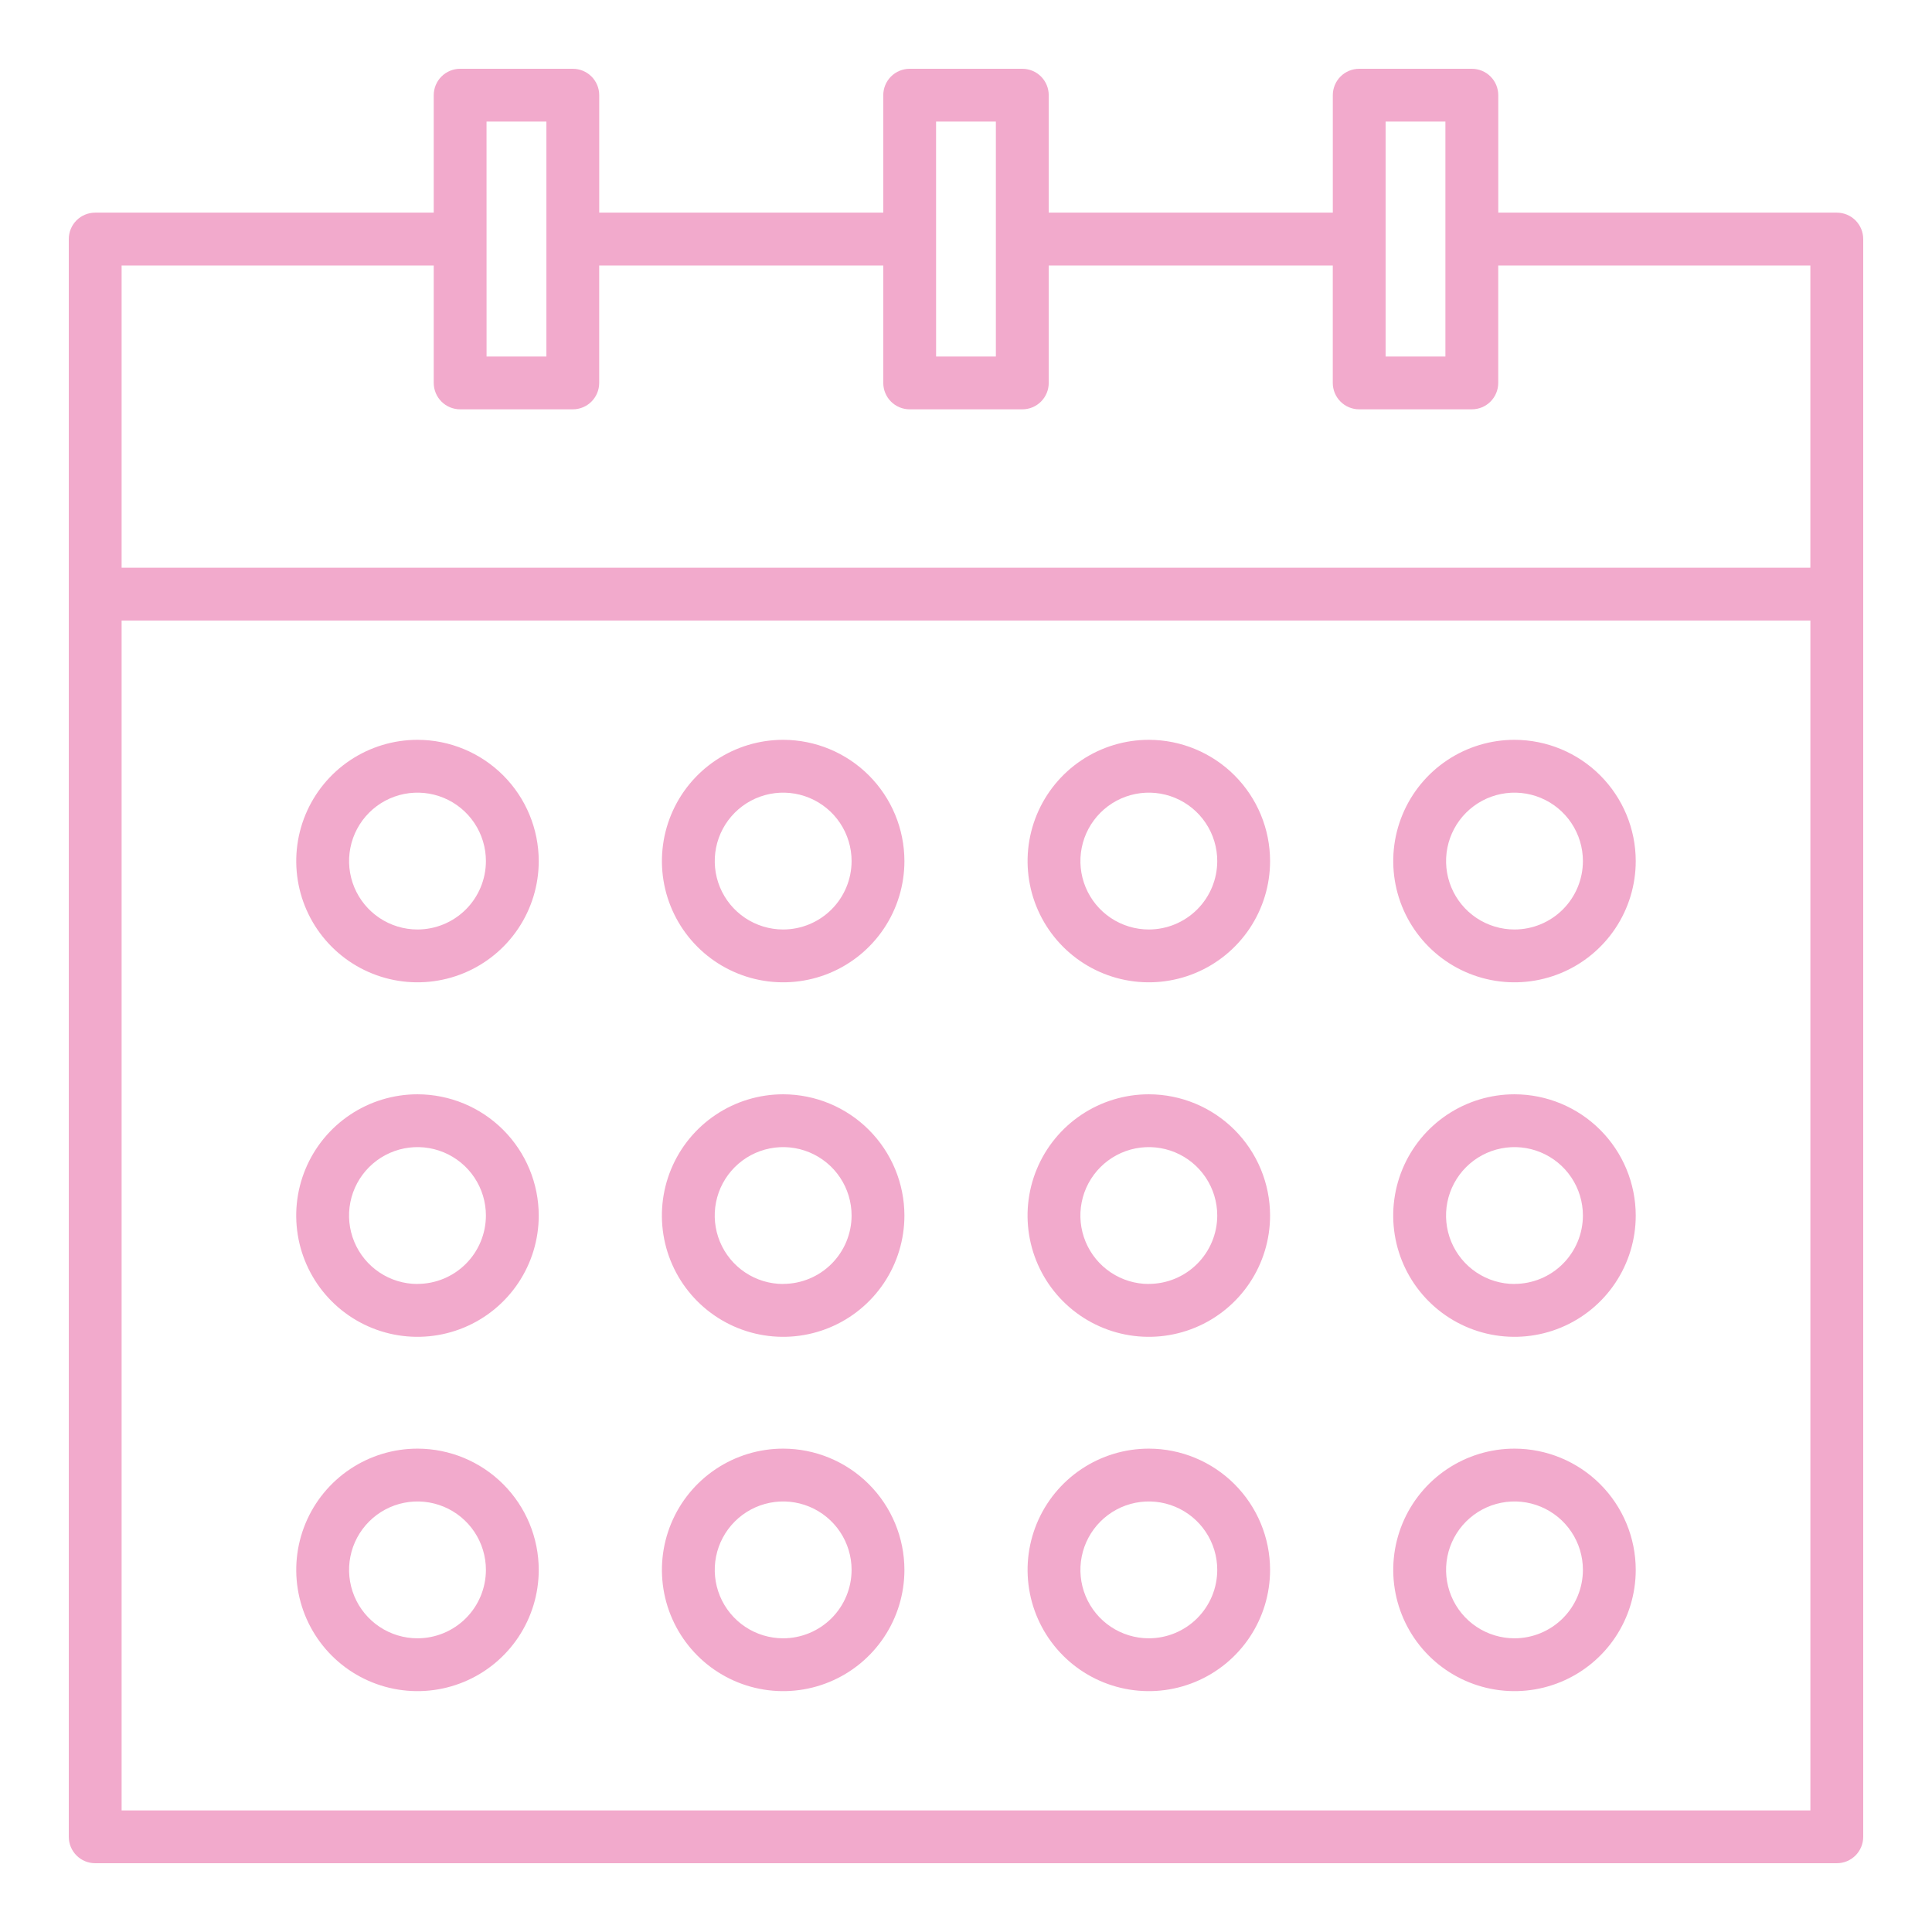 <?xml version="1.0" encoding="UTF-8"?> <svg xmlns="http://www.w3.org/2000/svg" width="512" height="512" viewBox="0 0 512 512" fill="none"> <path d="M486.772 56.352H397.056V25.228C397.056 23.372 396.319 21.591 395.006 20.278C393.693 18.965 391.913 18.228 390.056 18.228H360.208C359.289 18.227 358.378 18.408 357.529 18.76C356.679 19.111 355.907 19.627 355.257 20.277C354.607 20.927 354.091 21.699 353.74 22.549C353.388 23.398 353.208 24.309 353.208 25.228V56.352H277.924V25.228C277.925 24.309 277.744 23.398 277.392 22.549C277.041 21.699 276.525 20.927 275.875 20.277C275.225 19.627 274.453 19.111 273.603 18.76C272.754 18.408 271.843 18.227 270.924 18.228H241.076C240.157 18.227 239.246 18.408 238.397 18.76C237.547 19.111 236.775 19.627 236.125 20.277C235.475 20.927 234.959 21.699 234.608 22.549C234.256 23.398 234.076 24.309 234.076 25.228V56.352H158.8V25.228C158.801 24.309 158.62 23.398 158.268 22.549C157.917 21.699 157.401 20.927 156.751 20.277C156.101 19.627 155.329 19.111 154.479 18.76C153.63 18.408 152.719 18.227 151.8 18.228H121.944C120.088 18.228 118.307 18.965 116.994 20.278C115.682 21.591 114.944 23.372 114.944 25.228V56.352H25.228C24.309 56.352 23.398 56.532 22.549 56.884C21.699 57.235 20.927 57.751 20.277 58.401C19.627 59.051 19.111 59.823 18.76 60.673C18.408 61.522 18.227 62.433 18.228 63.352V486.772C18.227 487.691 18.408 488.602 18.76 489.451C19.111 490.301 19.627 491.073 20.277 491.723C20.927 492.373 21.699 492.889 22.549 493.24C23.398 493.592 24.309 493.773 25.228 493.772H486.772C487.691 493.773 488.602 493.592 489.451 493.24C490.301 492.889 491.073 492.373 491.723 491.723C492.373 491.073 492.889 490.301 493.24 489.451C493.592 488.602 493.773 487.691 493.772 486.772V63.352C493.773 62.433 493.592 61.522 493.24 60.673C492.889 59.823 492.373 59.051 491.723 58.401C491.073 57.751 490.301 57.235 489.451 56.884C488.602 56.532 487.691 56.352 486.772 56.352V56.352ZM367.2 32.228H383.048V94.476H367.2V32.228ZM248.068 32.228H263.916V94.476H248.076L248.068 32.228ZM128.936 32.228H144.8V94.476H128.944L128.936 32.228ZM32.228 70.352H114.944V101.476C114.944 103.333 115.682 105.113 116.994 106.426C118.307 107.739 120.088 108.476 121.944 108.476H151.792C152.711 108.477 153.622 108.296 154.471 107.944C155.321 107.593 156.093 107.077 156.743 106.427C157.393 105.777 157.909 105.005 158.26 104.155C158.612 103.306 158.793 102.395 158.792 101.476V70.352H234.076V101.476C234.076 102.395 234.256 103.306 234.608 104.155C234.959 105.005 235.475 105.777 236.125 106.427C236.775 107.077 237.547 107.593 238.397 107.944C239.246 108.296 240.157 108.477 241.076 108.476H270.924C271.843 108.477 272.754 108.296 273.603 107.944C274.453 107.593 275.225 107.077 275.875 106.427C276.525 105.777 277.041 105.005 277.392 104.155C277.744 103.306 277.925 102.395 277.924 101.476V70.352H353.2V101.476C353.2 102.395 353.38 103.306 353.732 104.155C354.083 105.005 354.599 105.777 355.249 106.427C355.899 107.077 356.671 107.593 357.521 107.944C358.37 108.296 359.281 108.477 360.2 108.476H390.048C391.905 108.476 393.685 107.739 394.998 106.426C396.311 105.113 397.048 103.333 397.048 101.476V70.352H479.764V150.452H32.228V70.352ZM32.228 479.772V164.452H479.772V479.772H32.228Z" fill="#F2AACC"></path> <path d="M110.64 196.06C104.285 196.06 98.072 197.945 92.788 201.475C87.504 205.006 83.386 210.024 80.954 215.896C78.522 221.767 77.885 228.228 79.125 234.461C80.365 240.694 83.425 246.419 87.919 250.913C92.413 255.407 98.138 258.467 104.371 259.707C110.604 260.946 117.065 260.31 122.936 257.878C128.808 255.446 133.826 251.328 137.357 246.044C140.887 240.76 142.772 234.547 142.772 228.192C142.763 219.673 139.375 211.505 133.351 205.481C127.327 199.457 119.159 196.069 110.64 196.06V196.06ZM110.64 246.324C107.054 246.324 103.548 245.261 100.566 243.268C97.584 241.276 95.26 238.444 93.888 235.131C92.516 231.818 92.157 228.172 92.856 224.655C93.556 221.137 95.283 217.907 97.819 215.371C100.354 212.835 103.585 211.108 107.102 210.408C110.62 209.709 114.265 210.068 117.579 211.44C120.892 212.813 123.724 215.137 125.716 218.118C127.708 221.1 128.772 224.606 128.772 228.192C128.768 233 126.856 237.609 123.456 241.009C120.057 244.408 115.447 246.32 110.64 246.324V246.324Z" fill="#F2AACC"></path> <path d="M207.548 196.06C201.193 196.06 194.981 197.945 189.696 201.475C184.412 205.006 180.294 210.024 177.862 215.896C175.43 221.767 174.794 228.228 176.033 234.461C177.273 240.694 180.334 246.419 184.827 250.913C189.321 255.407 195.046 258.467 201.279 259.707C207.512 260.946 213.973 260.31 219.844 257.878C225.716 255.446 230.734 251.328 234.265 246.044C237.796 240.76 239.68 234.547 239.68 228.192C239.67 219.673 236.282 211.506 230.258 205.482C224.234 199.458 216.067 196.07 207.548 196.06V196.06ZM207.548 246.324C203.962 246.324 200.456 245.261 197.474 243.268C194.493 241.276 192.169 238.444 190.796 235.131C189.424 231.818 189.065 228.172 189.764 224.655C190.464 221.137 192.191 217.907 194.727 215.371C197.263 212.835 200.493 211.108 204.011 210.408C207.528 209.709 211.174 210.068 214.487 211.44C217.8 212.813 220.632 215.137 222.624 218.118C224.617 221.1 225.68 224.606 225.68 228.192C225.675 232.999 223.763 237.608 220.363 241.007C216.964 244.407 212.355 246.319 207.548 246.324V246.324Z" fill="#F2AACC"></path> <path d="M304.452 196.06C298.097 196.06 291.884 197.945 286.6 201.475C281.316 205.006 277.198 210.024 274.766 215.896C272.334 221.767 271.697 228.228 272.937 234.461C274.177 240.694 277.237 246.419 281.731 250.913C286.225 255.407 291.95 258.467 298.183 259.707C304.416 260.946 310.877 260.31 316.748 257.878C322.62 255.446 327.638 251.328 331.169 246.044C334.699 240.76 336.584 234.547 336.584 228.192C336.574 219.673 333.186 211.506 327.162 205.482C321.138 199.458 312.971 196.07 304.452 196.06V196.06ZM304.452 246.324C300.866 246.324 297.36 245.261 294.378 243.268C291.396 241.276 289.072 238.444 287.7 235.131C286.328 231.818 285.969 228.172 286.668 224.655C287.368 221.137 289.095 217.907 291.631 215.371C294.166 212.835 297.397 211.108 300.914 210.408C304.432 209.709 308.077 210.068 311.391 211.44C314.704 212.813 317.536 215.137 319.528 218.118C321.52 221.1 322.584 224.606 322.584 228.192C322.58 233 320.668 237.609 317.268 241.009C313.869 244.408 309.259 246.32 304.452 246.324V246.324Z" fill="#F2AACC"></path> <path d="M401.36 196.06C395.005 196.059 388.792 197.943 383.507 201.473C378.223 205.004 374.104 210.022 371.671 215.893C369.239 221.764 368.602 228.225 369.841 234.458C371.08 240.692 374.14 246.417 378.634 250.911C383.128 255.406 388.853 258.466 395.086 259.706C401.319 260.947 407.78 260.31 413.652 257.879C419.523 255.447 424.542 251.328 428.073 246.044C431.604 240.76 433.488 234.547 433.488 228.192C433.48 219.673 430.092 211.506 424.069 205.482C418.046 199.458 409.879 196.07 401.36 196.06V196.06ZM401.36 246.324C397.774 246.325 394.268 245.262 391.285 243.27C388.303 241.278 385.978 238.447 384.606 235.134C383.233 231.821 382.873 228.175 383.572 224.657C384.271 221.14 385.998 217.908 388.533 215.372C391.069 212.836 394.3 211.109 397.817 210.409C401.335 209.709 404.981 210.068 408.294 211.44C411.607 212.812 414.44 215.136 416.432 218.118C418.425 221.1 419.488 224.606 419.488 228.192C419.484 232.999 417.573 237.608 414.174 241.007C410.776 244.407 406.167 246.319 401.36 246.324V246.324Z" fill="#F2AACC"></path> <path d="M110.64 290C104.284 289.999 98.07 291.883 92.785 295.414C87.499 298.945 83.38 303.964 80.947 309.836C78.514 315.708 77.877 322.17 79.117 328.404C80.357 334.639 83.418 340.365 87.912 344.86C92.407 349.354 98.133 352.415 104.368 353.655C110.602 354.895 117.064 354.258 122.936 351.825C128.808 349.392 133.827 345.273 137.358 339.987C140.889 334.702 142.773 328.488 142.772 322.132C142.762 313.613 139.374 305.446 133.35 299.422C127.326 293.398 119.159 290.01 110.64 290V290ZM110.64 340.268C107.053 340.269 103.546 339.206 100.563 337.213C97.58 335.221 95.255 332.389 93.882 329.075C92.508 325.761 92.149 322.115 92.848 318.596C93.547 315.078 95.274 311.846 97.811 309.309C100.347 306.773 103.578 305.045 107.096 304.345C110.615 303.645 114.261 304.004 117.575 305.376C120.89 306.749 123.722 309.073 125.715 312.056C127.708 315.038 128.772 318.545 128.772 322.132C128.762 326.936 126.849 331.541 123.45 334.937C120.051 338.333 115.445 340.243 110.64 340.248V340.268Z" fill="#F2AACC"></path> <path d="M207.548 290C201.192 289.999 194.978 291.883 189.693 295.414C184.408 298.945 180.288 303.964 177.855 309.836C175.422 315.708 174.786 322.17 176.026 328.404C177.265 334.639 180.326 340.365 184.821 344.86C189.315 349.354 195.042 352.415 201.276 353.655C207.51 354.895 213.972 354.258 219.844 351.825C225.716 349.392 230.735 345.273 234.266 339.987C237.797 334.702 239.681 328.488 239.68 322.132C239.67 313.613 236.281 305.447 230.257 299.423C224.234 293.399 216.067 290.011 207.548 290V290ZM207.548 340.268C203.961 340.269 200.454 339.206 197.471 337.213C194.488 335.221 192.163 332.389 190.79 329.075C189.417 325.761 189.057 322.115 189.756 318.596C190.456 315.078 192.183 311.846 194.719 309.309C197.255 306.773 200.486 305.045 204.005 304.345C207.523 303.645 211.169 304.004 214.484 305.376C217.798 306.749 220.63 309.073 222.623 312.056C224.616 315.038 225.68 318.545 225.68 322.132C225.67 326.936 223.755 331.54 220.357 334.936C216.958 338.331 212.352 340.242 207.548 340.248V340.268Z" fill="#F2AACC"></path> <path d="M304.452 290C298.096 289.999 291.882 291.883 286.597 295.414C281.311 298.945 277.192 303.964 274.759 309.836C272.326 315.708 271.689 322.17 272.929 328.404C274.169 334.639 277.23 340.365 281.724 344.86C286.219 349.354 291.945 352.415 298.18 353.655C304.414 354.895 310.876 354.258 316.748 351.825C322.62 349.392 327.639 345.273 331.17 339.987C334.701 334.702 336.585 328.488 336.584 322.132C336.573 313.613 333.185 305.447 327.161 299.423C321.137 293.399 312.971 290.011 304.452 290V290ZM304.452 340.268C300.865 340.269 297.358 339.206 294.375 337.213C291.392 335.221 289.067 332.389 287.694 329.075C286.32 325.761 285.961 322.115 286.66 318.596C287.359 315.078 289.086 311.846 291.623 309.309C294.159 306.773 297.39 305.045 300.908 304.345C304.427 303.645 308.073 304.004 311.387 305.376C314.702 306.749 317.534 309.073 319.527 312.056C321.52 315.038 322.584 318.545 322.584 322.132C322.575 326.936 320.661 331.541 317.262 334.937C313.863 338.333 309.257 340.243 304.452 340.248V340.268Z" fill="#F2AACC"></path> <path d="M401.36 290C395.003 289.998 388.789 291.882 383.503 295.412C378.218 298.943 374.097 303.961 371.664 309.833C369.231 315.706 368.593 322.168 369.833 328.402C371.072 334.636 374.132 340.363 378.627 344.858C383.121 349.353 388.848 352.414 395.082 353.654C401.316 354.895 407.778 354.258 413.651 351.825C419.523 349.393 424.542 345.273 428.073 339.988C431.604 334.702 433.489 328.488 433.488 322.132C433.478 313.614 430.09 305.447 424.067 299.423C418.045 293.399 409.878 290.011 401.36 290V290ZM401.36 340.268C397.773 340.27 394.265 339.207 391.282 337.215C388.298 335.224 385.973 332.392 384.599 329.078C383.225 325.764 382.864 322.117 383.563 318.599C384.262 315.08 385.989 311.848 388.525 309.311C391.061 306.774 394.292 305.045 397.811 304.345C401.329 303.645 404.976 304.003 408.29 305.376C411.605 306.748 414.438 309.073 416.431 312.055C418.424 315.038 419.488 318.545 419.488 322.132C419.478 326.936 417.565 331.54 414.167 334.936C410.769 338.331 406.164 340.242 401.36 340.248V340.268Z" fill="#F2AACC"></path> <path d="M110.64 383.904C104.285 383.904 98.072 385.788 92.788 389.319C87.504 392.85 83.386 397.868 80.954 403.739C78.522 409.611 77.885 416.071 79.125 422.304C80.365 428.537 83.425 434.263 87.919 438.757C92.413 443.25 98.138 446.311 104.371 447.55C110.604 448.79 117.065 448.154 122.936 445.722C128.808 443.29 133.826 439.171 137.357 433.887C140.887 428.603 142.772 422.391 142.772 416.036C142.763 407.516 139.375 399.349 133.351 393.324C127.327 387.3 119.159 383.912 110.64 383.904V383.904ZM110.64 434.168C107.054 434.168 103.548 433.104 100.566 431.112C97.584 429.12 95.26 426.288 93.888 422.975C92.516 419.661 92.157 416.016 92.856 412.498C93.556 408.981 95.283 405.75 97.819 403.215C100.354 400.679 103.585 398.952 107.102 398.252C110.62 397.553 114.265 397.912 117.579 399.284C120.892 400.656 123.724 402.98 125.716 405.962C127.708 408.944 128.772 412.45 128.772 416.036C128.768 420.843 126.856 425.453 123.456 428.852C120.057 432.252 115.447 434.164 110.64 434.168V434.168Z" fill="#F2AACC"></path> <path d="M207.548 383.904C201.193 383.904 194.981 385.788 189.696 389.319C184.412 392.85 180.294 397.868 177.862 403.739C175.43 409.611 174.794 416.071 176.033 422.304C177.273 428.537 180.334 434.263 184.827 438.757C189.321 443.25 195.046 446.311 201.279 447.55C207.512 448.79 213.973 448.154 219.844 445.722C225.716 443.29 230.734 439.171 234.265 433.887C237.796 428.603 239.68 422.391 239.68 416.036C239.67 407.517 236.282 399.349 230.258 393.326C224.234 387.302 216.067 383.913 207.548 383.904ZM207.548 434.168C203.962 434.168 200.456 433.104 197.474 431.112C194.493 429.12 192.169 426.288 190.796 422.975C189.424 419.661 189.065 416.016 189.764 412.498C190.464 408.981 192.191 405.75 194.727 403.215C197.263 400.679 200.493 398.952 204.011 398.252C207.528 397.553 211.174 397.912 214.487 399.284C217.8 400.656 220.632 402.98 222.624 405.962C224.617 408.944 225.68 412.45 225.68 416.036C225.675 420.843 223.763 425.452 220.363 428.851C216.964 432.25 212.355 434.163 207.548 434.168V434.168Z" fill="#F2AACC"></path> <path d="M304.452 383.904C298.097 383.904 291.884 385.788 286.6 389.319C281.316 392.85 277.198 397.868 274.766 403.739C272.334 409.611 271.697 416.071 272.937 422.304C274.177 428.537 277.237 434.263 281.731 438.757C286.225 443.25 291.95 446.311 298.183 447.55C304.416 448.79 310.877 448.154 316.748 445.722C322.62 443.29 327.638 439.171 331.169 433.887C334.699 428.603 336.584 422.391 336.584 416.036C336.574 407.517 333.186 399.349 327.162 393.326C321.138 387.302 312.971 383.913 304.452 383.904V383.904ZM304.452 434.168C300.866 434.168 297.36 433.104 294.378 431.112C291.396 429.12 289.072 426.288 287.7 422.975C286.328 419.661 285.969 416.016 286.668 412.498C287.368 408.981 289.095 405.75 291.631 403.215C294.166 400.679 297.397 398.952 300.914 398.252C304.432 397.553 308.077 397.912 311.391 399.284C314.704 400.656 317.536 402.98 319.528 405.962C321.52 408.944 322.584 412.45 322.584 416.036C322.58 420.843 320.668 425.453 317.268 428.852C313.869 432.252 309.259 434.164 304.452 434.168V434.168Z" fill="#F2AACC"></path> <path d="M401.36 383.904C395.005 383.903 388.792 385.787 383.507 389.317C378.223 392.847 374.104 397.865 371.671 403.737C369.239 409.608 368.602 416.069 369.841 422.302C371.08 428.535 374.14 434.261 378.634 438.755C383.128 443.249 388.853 446.31 395.086 447.55C401.319 448.79 407.78 448.154 413.652 445.722C419.523 443.29 424.542 439.172 428.073 433.888C431.604 428.604 433.488 422.391 433.488 416.036C433.48 407.517 430.092 399.35 424.069 393.326C418.046 387.302 409.879 383.913 401.36 383.904V383.904ZM401.36 434.168C397.774 434.169 394.268 433.106 391.285 431.114C388.303 429.122 385.978 426.291 384.606 422.977C383.233 419.664 382.873 416.018 383.572 412.501C384.271 408.983 385.998 405.752 388.533 403.216C391.069 400.68 394.3 398.952 397.817 398.253C401.335 397.553 404.981 397.911 408.294 399.284C411.607 400.656 414.44 402.98 416.432 405.962C418.425 408.944 419.488 412.449 419.488 416.036C419.484 420.843 417.573 425.452 414.174 428.851C410.776 432.25 406.167 434.163 401.36 434.168V434.168Z" fill="#F2AACC"></path> </svg> 